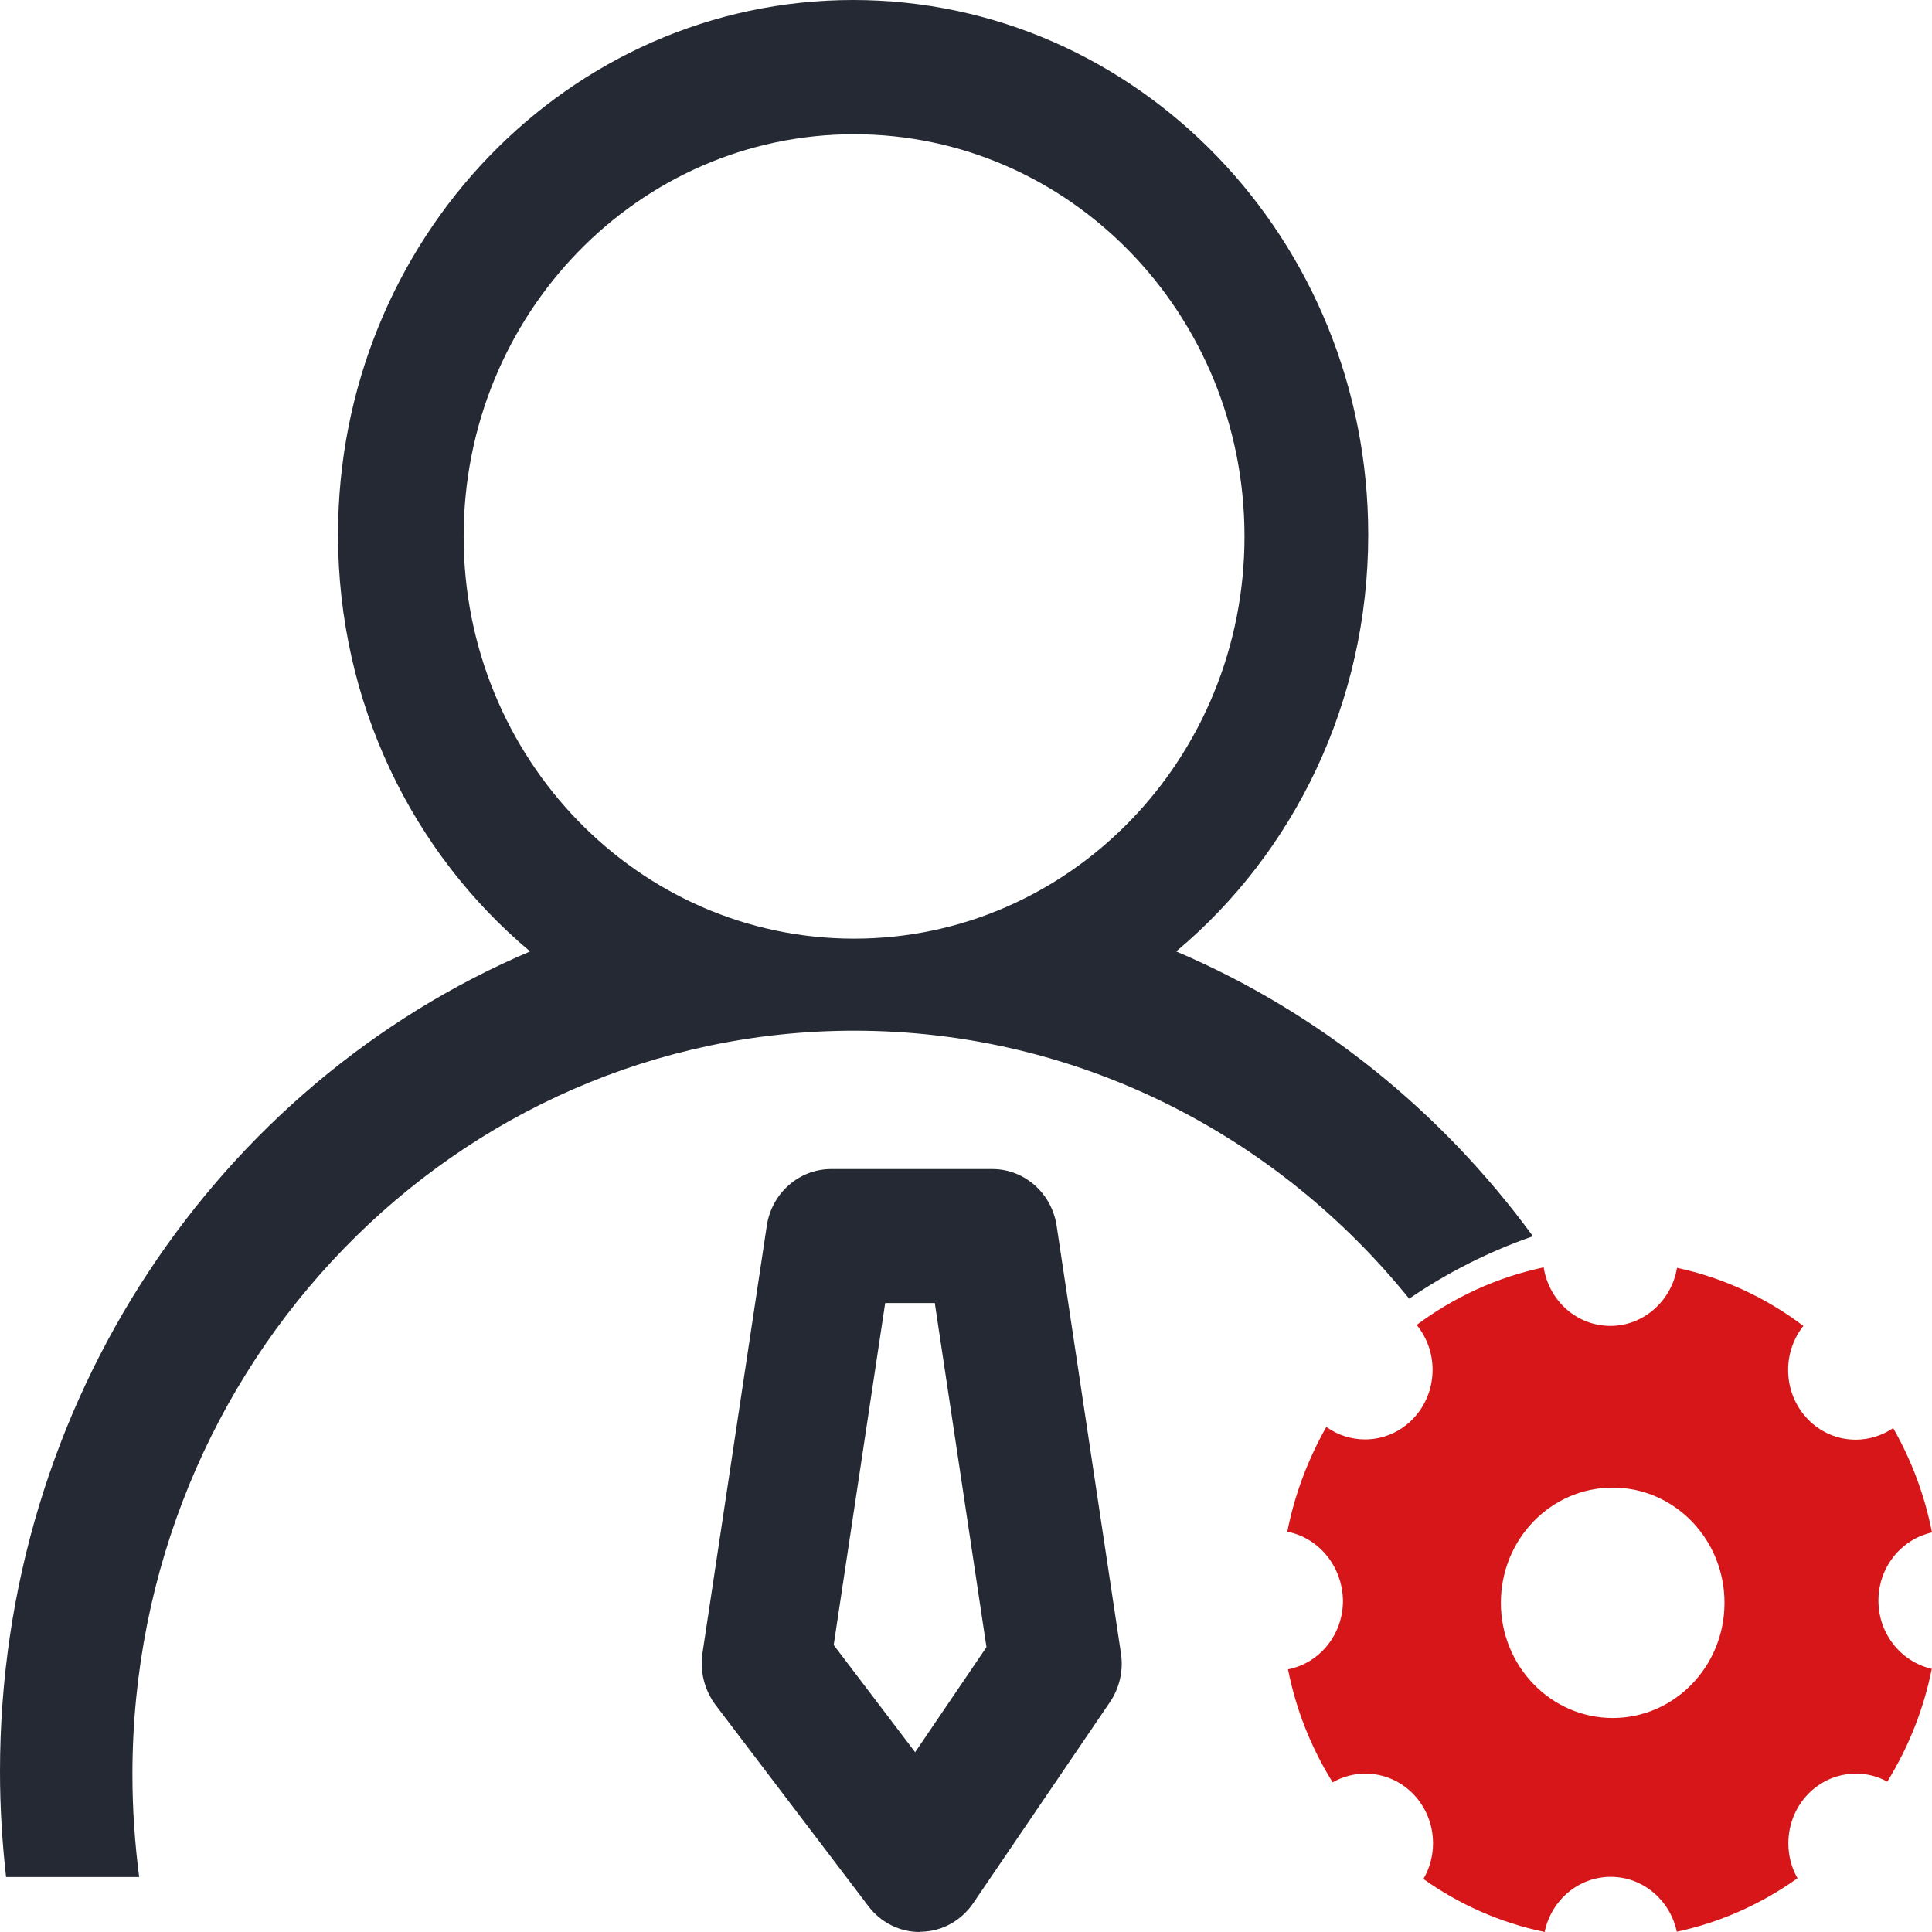 <svg xmlns="http://www.w3.org/2000/svg" xmlns:xlink="http://www.w3.org/1999/xlink" fill="none" version="1.1" width="52" height="52" viewBox="0 0 52 52"><g><g><path d="M24.756,52C24.215,52,23.711,51.747,23.378,51.312L19.26,45.89C18.964,45.494,18.832,44.988,18.907,44.495L20.639,32.989C20.771,32.113,21.508,31.465,22.37,31.465L26.708,31.465C27.571,31.465,28.308,32.113,28.44,32.995L30.171,44.502C30.241,44.962,30.133,45.429,29.875,45.812L26.192,51.228C25.871,51.695,25.361,51.98,24.807,51.993L24.756,51.993L24.756,52ZM22.439,44.275L24.631,47.161L26.551,44.333L25.16,35.071L23.825,35.071L22.439,44.275ZM37.928,34.954C34.364,30.544,28.994,27.741,22.994,27.741C12.265,27.741,3.564,36.706,3.564,47.758C3.564,48.679,3.627,49.607,3.746,50.521L0.164,50.521C0.057,49.581,0,48.627,0,47.68C0,37.711,5.893,29.169,14.267,25.608C11.113,22.968,9.098,18.927,9.098,14.393C9.098,6.441,15.306,0,22.962,0C30.618,0,36.826,6.447,36.826,14.393C36.826,18.927,34.812,22.968,31.657,25.608C35.485,27.236,38.791,29.901,41.259,33.274C40.081,33.683,38.961,34.247,37.928,34.954ZM22.987,25.264C28.792,25.264,33.496,20.419,33.496,14.438C33.496,8.458,28.792,3.613,22.987,3.613C17.182,3.613,12.479,8.458,12.479,14.438C12.479,20.419,17.189,25.264,22.987,25.264Z" fill="#242933" fill-opacity="1"/></g><g><path d="M36.146,43.088C36.134,42.154,35.491,41.388,34.648,41.226C34.843,40.234,35.202,39.28,35.699,38.405C36.001,38.625,36.367,38.742,36.738,38.742C37.745,38.742,38.558,37.905,38.558,36.868C38.558,36.407,38.394,35.985,38.13,35.661C39.131,34.915,40.289,34.377,41.548,34.111C41.687,35.006,42.436,35.687,43.343,35.687C44.243,35.687,44.992,35.006,45.137,34.124C46.39,34.39,47.542,34.935,48.537,35.687C48.273,36.024,48.128,36.44,48.128,36.874C48.128,37.912,48.94,38.749,49.947,38.749C50.306,38.749,50.659,38.638,50.955,38.437C51.452,39.306,51.805,40.253,52,41.246C51.175,41.427,50.558,42.18,50.558,43.081C50.558,43.983,51.175,44.729,51.994,44.917C51.78,45.994,51.37,47.025,50.797,47.953C50.539,47.81,50.25,47.738,49.954,47.738C48.946,47.738,48.134,48.575,48.134,49.613C48.134,49.944,48.216,50.268,48.38,50.553C47.416,51.241,46.315,51.74,45.131,51.993C44.955,51.15,44.224,50.515,43.355,50.515C42.48,50.515,41.75,51.15,41.574,52C40.384,51.753,39.275,51.26,38.312,50.573C38.482,50.281,38.57,49.95,38.57,49.613C38.57,48.575,37.758,47.738,36.751,47.738C36.442,47.738,36.14,47.816,35.869,47.972C35.29,47.044,34.881,46.013,34.667,44.93C35.51,44.768,36.146,44.002,36.146,43.088ZM43.406,46.24C41.743,46.24,40.396,44.846,40.396,43.14C40.396,41.427,41.743,40.039,43.406,40.039C45.068,40.039,46.415,41.427,46.415,43.14C46.415,44.852,45.068,46.24,43.406,46.24Z" fill-rule="evenodd" fill="#D61619" fill-opacity="1"/></g></g></svg>